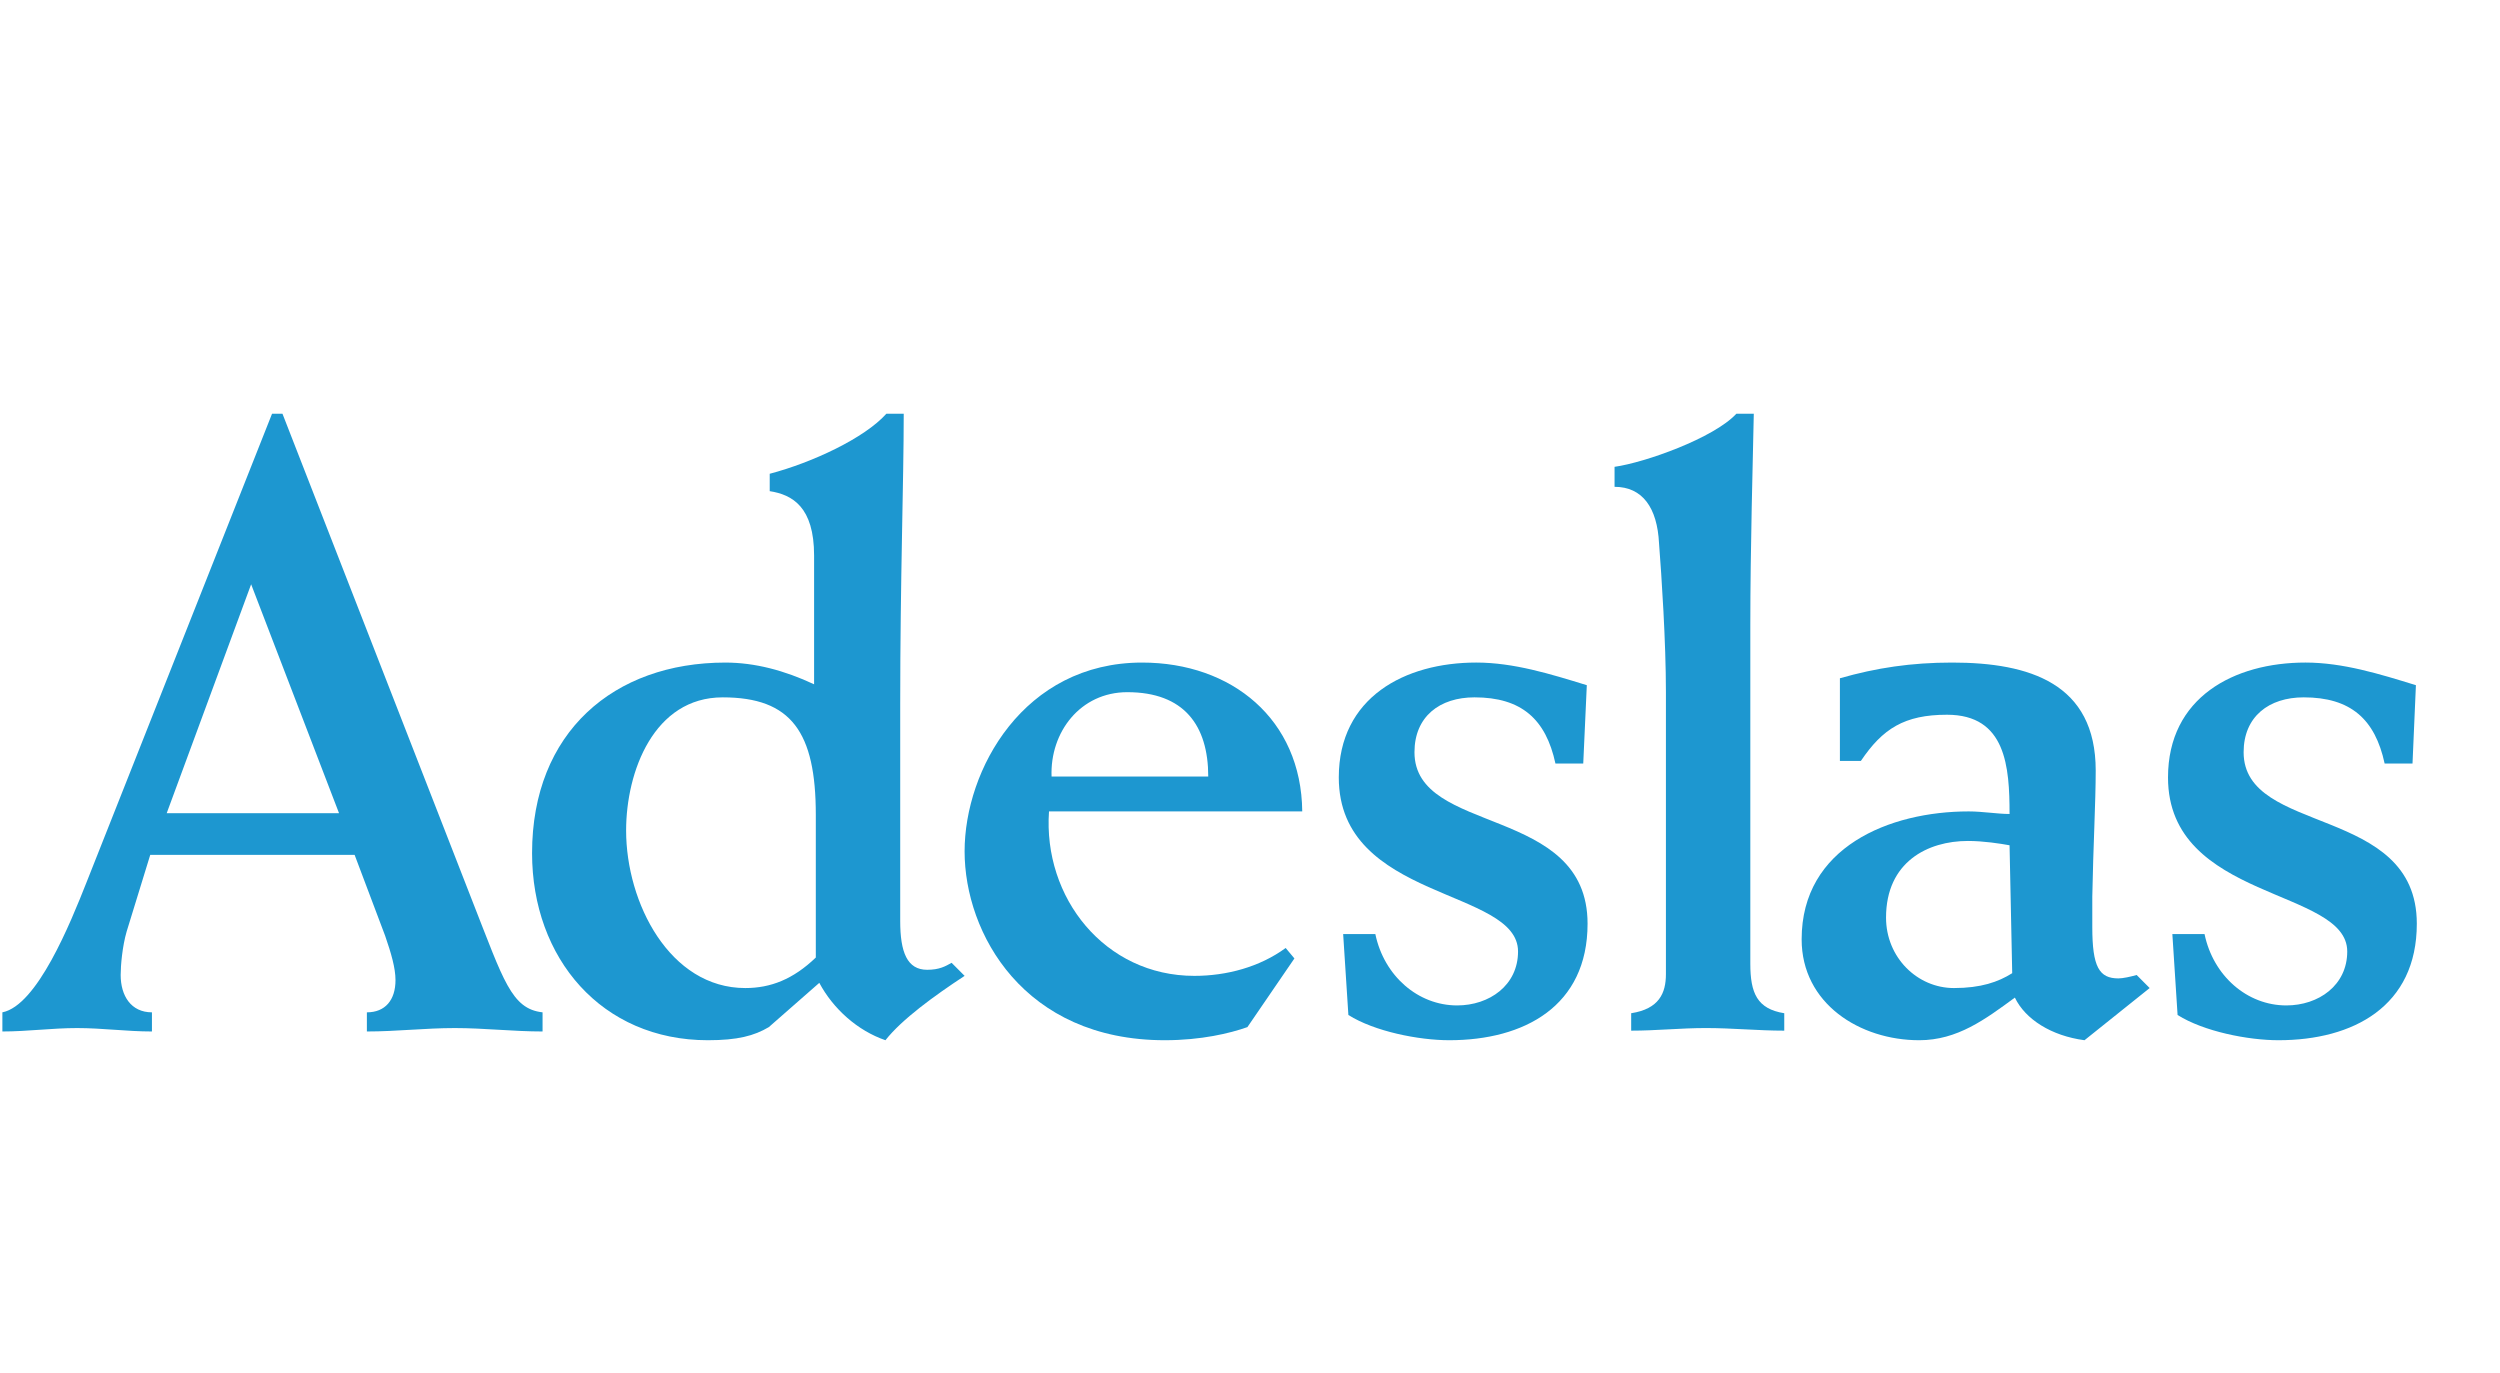 <?xml version="1.0" encoding="UTF-8" standalone="no"?>
<!-- Created with Inkscape (http://www.inkscape.org/) -->

<svg
   width="29.938mm"
   height="16.444mm"
   viewBox="0 0 29.938 16.444"
   version="1.1"
   id="svg5"
   inkscape:version="1.2.1 (9c6d41e410, 2022-07-14)"
   sodipodi:docname="adelas.svg"
   xmlns:inkscape="http://www.inkscape.org/namespaces/inkscape"
   xmlns:sodipodi="http://sodipodi.sourceforge.net/DTD/sodipodi-0.dtd"
   xmlns="http://www.w3.org/2000/svg"
   xmlns:svg="http://www.w3.org/2000/svg">
  <sodipodi:namedview
     id="namedview7"
     pagecolor="#ffffff"
     bordercolor="#666666"
     borderopacity="1.0"
     inkscape:showpageshadow="2"
     inkscape:pageopacity="0.0"
     inkscape:pagecheckerboard="0"
     inkscape:deskcolor="#d1d1d1"
     inkscape:document-units="mm"
     showgrid="false"
     inkscape:lockguides="true"
     inkscape:zoom="5.9081369"
     inkscape:cx="54.416478"
     inkscape:cy="46.20746"
     inkscape:window-width="1920"
     inkscape:window-height="1009"
     inkscape:window-x="1912"
     inkscape:window-y="-8"
     inkscape:window-maximized="1"
     inkscape:current-layer="layer1" />
  <defs
     id="defs2">
    <clipPath
       clipPathUnits="userSpaceOnUse"
       id="clipPath18-7">
      <path
         d="M 0,425.2 H 425.2 V 0 H 0 Z"
         id="path16-67" />
    </clipPath>
    <clipPath
       clipPathUnits="userSpaceOnUse"
       id="clipPath26-3">
      <path
         d="M 32.91,332.681 H 392.29 V 92.519 H 32.91 Z"
         id="path24-6" />
    </clipPath>
    <clipPath
       clipPathUnits="userSpaceOnUse"
       id="clipPath18-4">
      <path
         d="M 0,2284.728 H 2284.728 V 0 H 0 Z"
         id="path16-9" />
    </clipPath>
    <clipPath
       id="clipPath18"
       clipPathUnits="userSpaceOnUse">
      <path
         id="path16"
         d="M 0,300.239 H 792 V 0 H 0 Z" />
    </clipPath>
    <clipPath
       clipPathUnits="userSpaceOnUse"
       id="clipPath18-66">
      <path
         d="M 0,2284.728 H 2284.728 V 0 H 0 Z"
         id="path16-49" />
    </clipPath>
    <clipPath
       clipPathUnits="userSpaceOnUse"
       id="clipPath18-31">
      <path
         d="M 0,2284.728 H 2284.728 V 0 H 0 Z"
         id="path16-4" />
    </clipPath>
    <clipPath
       clipPathUnits="userSpaceOnUse"
       id="clipPath26-92">
      <path
         d="M 291.97,1589.76 H 1992.76 V 694.964 H 291.97 Z"
         id="path24-0" />
    </clipPath>
    <clipPath
       clipPathUnits="userSpaceOnUse"
       id="clipPath18-1">
      <path
         d="M 0,113.39 H 141.73 V 0 H 0 Z"
         id="path16-29" />
    </clipPath>
    <clipPath
       clipPathUnits="userSpaceOnUse"
       id="clipPath18-37">
      <path
         d="M 0,425.2 H 425.2 V 0 H 0 Z"
         id="path16-5" />
    </clipPath>
    <clipPath
       clipPathUnits="userSpaceOnUse"
       id="clipPath18-3">
      <path
         d="M 0,2284.728 H 2284.728 V 0 H 0 Z"
         id="path16-6" />
    </clipPath>
    <clipPath
       clipPathUnits="userSpaceOnUse"
       id="clipPath26">
      <path
         d="M 150.238,1388.72 H 2134.49 V 896.004 H 150.238 Z"
         id="path24" />
    </clipPath>
    <clipPath
       clipPathUnits="userSpaceOnUse"
       id="clipPath18-9">
      <path
         d="M 0,2284.728 H 2284.728 V 0 H 0 Z"
         id="path16-0" />
    </clipPath>
  </defs>
  <g
     inkscape:label="Layer 1"
     inkscape:groupmode="layer"
     id="layer1"
     transform="translate(-28.867,-55.02)">
    <g
       id="g10"
       transform="matrix(0.017,0,0,-0.017,23.932,83.146)">
      <g
         id="g12">
        <g
           id="g14"
           clip-path="url(#clipPath18-9)">
          <g
             id="g20"
             transform="translate(397.325,927.871)">
            <path
               d="m 0,0 v 13.483 c -14.721,0 -22.031,11.626 -22.031,26.33 0,6.725 1.188,20.241 4.232,30.663 l 16.594,53.915 h 143.98 l 21.497,-56.993 c 4.249,-12.295 7.293,-22.717 7.293,-31.215 0,-14.119 -7.293,-22.7 -20.158,-22.7 V 0 c 20.894,0 41.068,2.409 61.929,2.409 C 234.129,2.409 254.404,0 275.164,0 v 13.483 c -21.999,2.426 -27.519,22.7 -48.981,77.201 L 91.955,435.136 h -7.36 L -45.953,105.388 C -57.579,75.93 -80.882,18.351 -105.355,13.483 V 0 C -87.673,0 -70.46,2.409 -52.728,2.409 -34.913,2.409 -17.799,0 0,0 M 69.874,315.027 131.785,153.783 H 10.405 Z"
               style="fill:#1d97d0;fill-opacity:1;fill-rule:nonzero;stroke:none"
               id="path22"
               inkscape:connector-curvature="0" />
          </g>
          <g
             id="g24"
             transform="translate(788.923,921.712)">
            <path
               d="M 0,0 C 20.877,0 32.57,3.078 42.941,9.234 L 78.505,40.415 C 88.308,22.064 105.472,6.725 125.094,0 c 11.609,14.738 34.343,31.265 55.772,45.334 l -9.167,9.2 c -4.333,-2.442 -8.615,-4.918 -17.214,-4.918 -14.084,0 -18.986,12.312 -18.986,34.377 v 152.545 c 0,88.309 2.476,156.961 2.476,204.754 H 125.73 C 110.373,424.129 73.604,406.949 43.577,399.02 v -12.245 c 15.909,-2.476 31.265,-11.058 31.265,-45.368 v -90.683 c -20.91,9.786 -41.704,15.306 -62.53,15.306 -78.489,0 -136.135,-49.014 -136.135,-134.228 C -123.823,57.612 -74.725,0 0,0 m 10.438,241.523 c 48.412,0 65.609,-24.507 65.609,-82.755 V 58.248 C 60.088,42.908 44.179,36.752 26.38,36.752 c -53.296,0 -83.959,60.088 -83.959,110.975 0,41.671 19.639,93.796 68.017,93.796"
               style="fill:#1d97d0;fill-opacity:1;fill-rule:nonzero;stroke:none"
               id="path26"
               inkscape:connector-curvature="0" />
          </g>
          <g
             id="g28"
             transform="translate(1110.786,921.712)">
            <path
               d="m 0,0 c 25.711,0 45.919,4.885 58.214,9.234 l 33.105,48.378 -6.156,7.361 C 66.779,51.523 43.51,45.334 20.843,45.334 c -63.132,0 -106.676,55.153 -102.393,115.843 H 96.84 C 96.204,226.15 47.123,266.03 -15.976,266.03 -99.35,266.03 -141.003,190.635 -141.003,133.023 -141.003,75.378 -99.35,0 0,0 m -26.381,245.17 c 39.83,0 57.01,-23.269 57.01,-59.419 H -79.744 c -1.171,31.265 20.258,59.419 53.363,59.419"
               style="fill:#1d97d0;fill-opacity:1;fill-rule:nonzero;stroke:none"
               id="path30"
               inkscape:connector-curvature="0" />
          </g>
          <g
             id="g32"
             transform="translate(1359.636,984.212)">
            <path
               d="m 0,0 c 0,-23.871 -20.258,-37.99 -42.908,-37.99 -27.568,0 -51.49,20.81 -57.612,50.268 h -22.667 l 3.68,-56.993 c 18.367,-11.626 49.599,-17.782 71.045,-17.782 52.744,0 97.442,23.905 97.442,82.086 0,84.026 -121.932,61.961 -121.932,120.778 0,25.159 17.782,38.659 42.289,38.659 33.072,0 50.268,-15.373 57.01,-46.605 h 19.588 l 2.51,55.17 c -25.795,7.929 -51.523,15.942 -77.904,15.942 -50.218,0 -96.806,-24.507 -96.806,-80.948 C -126.265,35.548 0,44.765 0,0"
               style="fill:#1d97d0;fill-opacity:1;fill-rule:nonzero;stroke:none"
               id="path34"
               inkscape:connector-curvature="0" />
          </g>
          <g
             id="g36"
             transform="translate(1458.957,1271.73)">
            <path
               d="m 0,0 c 1.806,-23.336 4.851,-69.289 4.851,-104.836 v -198.615 c 0,-13.467 -4.851,-24.507 -24.473,-27.552 v -12.278 c 17.748,0 34.928,1.84 52.66,1.84 18.451,0 36.786,-1.84 55.17,-1.84 v 12.278 c -19.054,3.045 -23.905,14.085 -23.905,34.879 v 237.843 c 0,56.374 1.807,116.495 2.443,149.567 H 54.467 C 38.525,74.123 -9.803,56.943 -31.332,53.898 V 39.813 C -11.677,39.813 -1.238,25.109 0,0"
               style="fill:#1d97d0;fill-opacity:1;fill-rule:nonzero;stroke:none"
               id="path38"
               inkscape:connector-curvature="0" />
          </g>
          <g
             id="g40"
             transform="translate(1642.202,921.712)">
            <path
               d="M 0,0 C 26.949,0 46.555,14.738 67.415,30.027 74.742,14.738 93.159,3.078 116.462,0 l 45.902,36.752 -9.183,9.217 c -4.249,-1.254 -9.736,-2.425 -12.814,-2.425 -13.534,0 -18.418,7.979 -18.418,36.166 v 21.429 c 0.635,34.929 2.409,66.779 2.409,88.827 0,61.376 -46.572,76.064 -101.122,76.064 -28.79,0 -53.33,-3.697 -79.075,-11.058 v -58.231 h 14.771 c 15.323,22.717 30.646,32.537 60.69,32.537 41.637,0 44.046,-36.836 44.046,-69.908 -8.515,0 -18.987,1.807 -28.79,1.807 -55.738,0 -117.667,-25.109 -117.667,-90.082 C -82.789,25.745 -41.704,0 0,0 m 34.276,140.367 c 11.074,0 22.701,-1.84 29.392,-3.044 L 65.541,47.224 C 55.738,41.034 43.477,36.752 24.473,36.752 c -25.745,0 -47.809,21.496 -47.809,49.616 0,39.295 29.425,53.999 57.612,53.999"
               style="fill:#1d97d0;fill-opacity:1;fill-rule:nonzero;stroke:none"
               id="path42"
               inkscape:connector-curvature="0" />
          </g>
          <g
             id="g44"
             transform="translate(1943.744,984.212)">
            <path
               d="m 0,0 c 0,-23.871 -20.225,-37.99 -42.925,-37.99 -27.601,0 -51.473,20.81 -57.595,50.268 h -22.667 l 3.68,-56.993 c 18.367,-11.626 49.65,-17.782 71.061,-17.782 52.728,0 97.459,23.905 97.459,82.086 0,84.026 -121.999,61.961 -121.999,120.778 0,25.159 17.849,38.659 42.323,38.659 33.072,0 50.285,-15.373 57.01,-46.605 h 19.638 l 2.393,55.17 c -25.678,7.929 -51.49,15.942 -77.837,15.942 -50.252,0 -96.79,-24.507 -96.79,-80.948 C -126.249,35.548 0,44.765 0,0"
               style="fill:#1d97d0;fill-opacity:1;fill-rule:nonzero;stroke:none"
               id="path46"
               inkscape:connector-curvature="0" />
          </g>
        </g>
      </g>
    </g>
  </g>
</svg>
